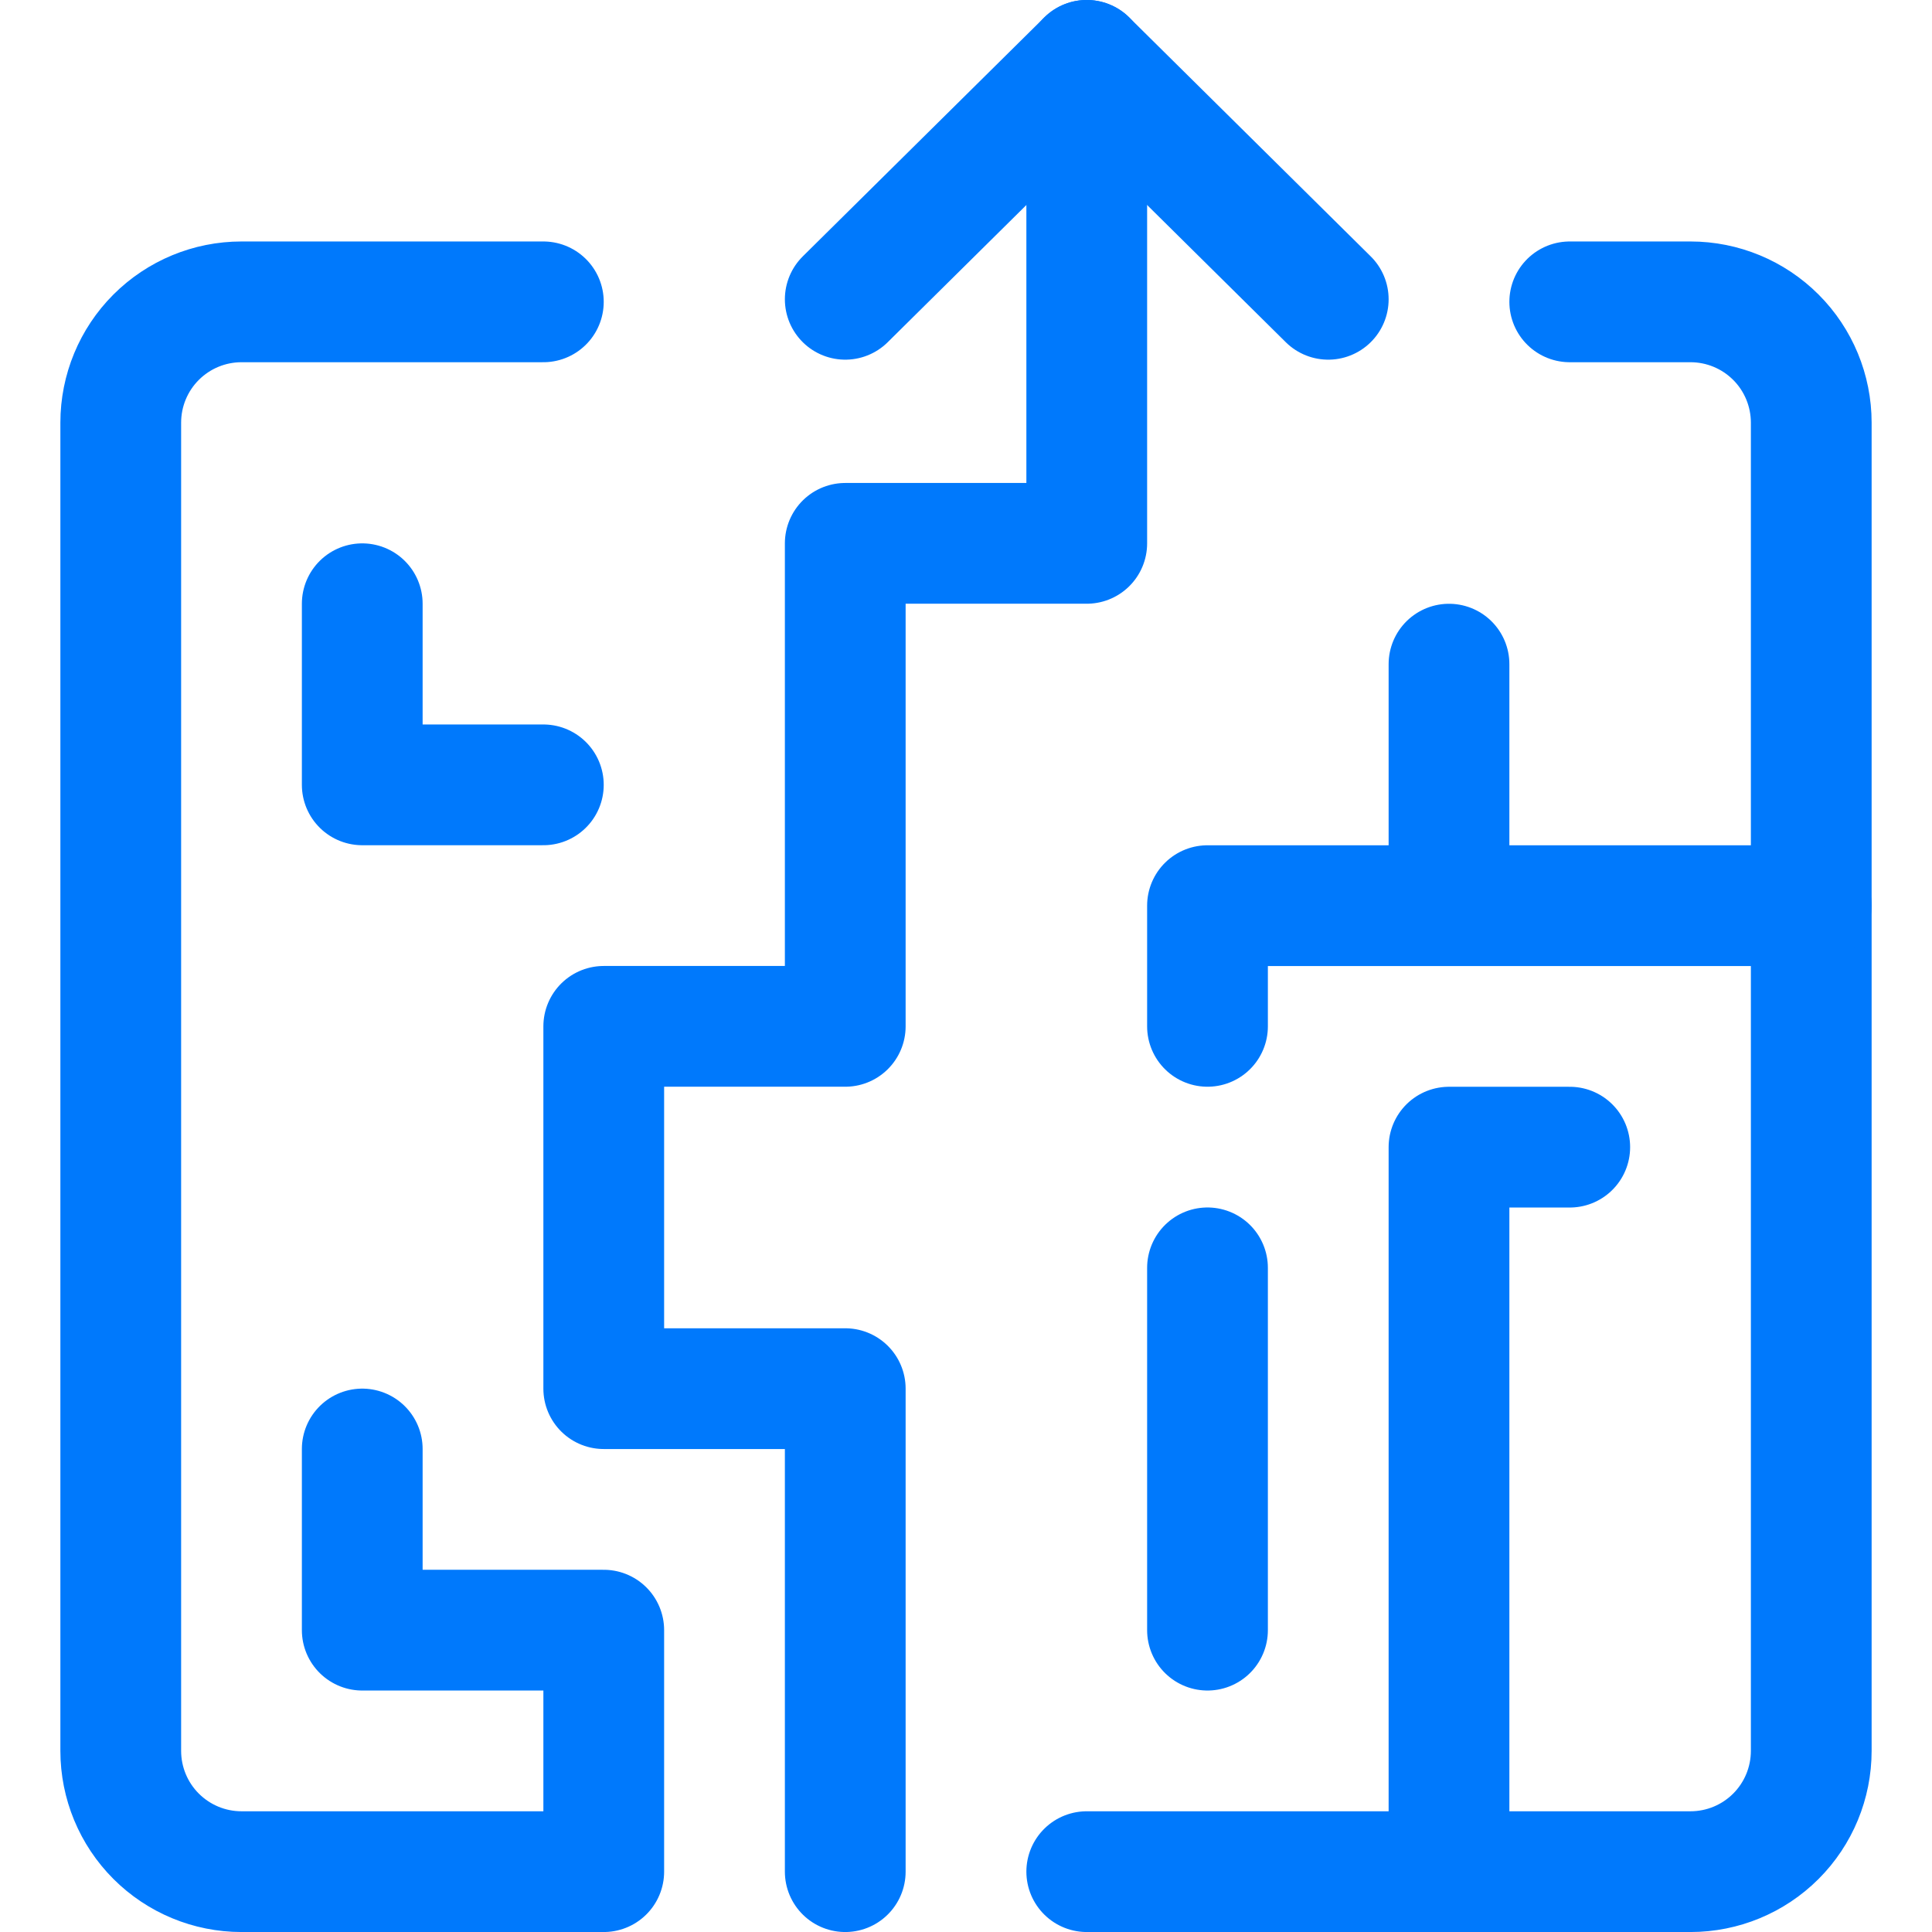 <svg width="34" height="34" viewBox="0 0 34 34" fill="none" xmlns="http://www.w3.org/2000/svg">
<path d="M27.625 5.312H29.75C30.314 5.312 30.854 5.536 31.253 5.935C31.651 6.333 31.875 6.874 31.875 7.438V30.812C31.875 31.376 31.651 31.917 31.253 32.315C30.854 32.714 30.314 32.938 29.75 32.938H19.125M14.875 32.938V24.438H10.625V18.062H14.875V9.562H19.125V1.062" stroke="#0079FC" stroke-width="2.125" stroke-linecap="round" stroke-linejoin="round"/>
<path d="M14.875 5.267L19.125 1.062L23.375 5.267M21.25 22.312V28.688M9.562 5.312H4.25C3.686 5.312 3.146 5.536 2.747 5.935C2.349 6.333 2.125 6.874 2.125 7.438V30.812C2.125 31.376 2.349 31.917 2.747 32.315C3.146 32.714 3.686 32.938 4.25 32.938H10.625V28.688H6.375V25.5M25.5 32.938V20.188H27.625M31.875 15.938H21.25V18.062" stroke="#0079FC" stroke-width="2.125" stroke-linecap="round" stroke-linejoin="round"/>
<path d="M6.375 10.625V13.812H9.562M25.5 15.938V11.688" stroke="#0079FC" stroke-width="2.125" stroke-linecap="round" stroke-linejoin="round"/>
</svg>

